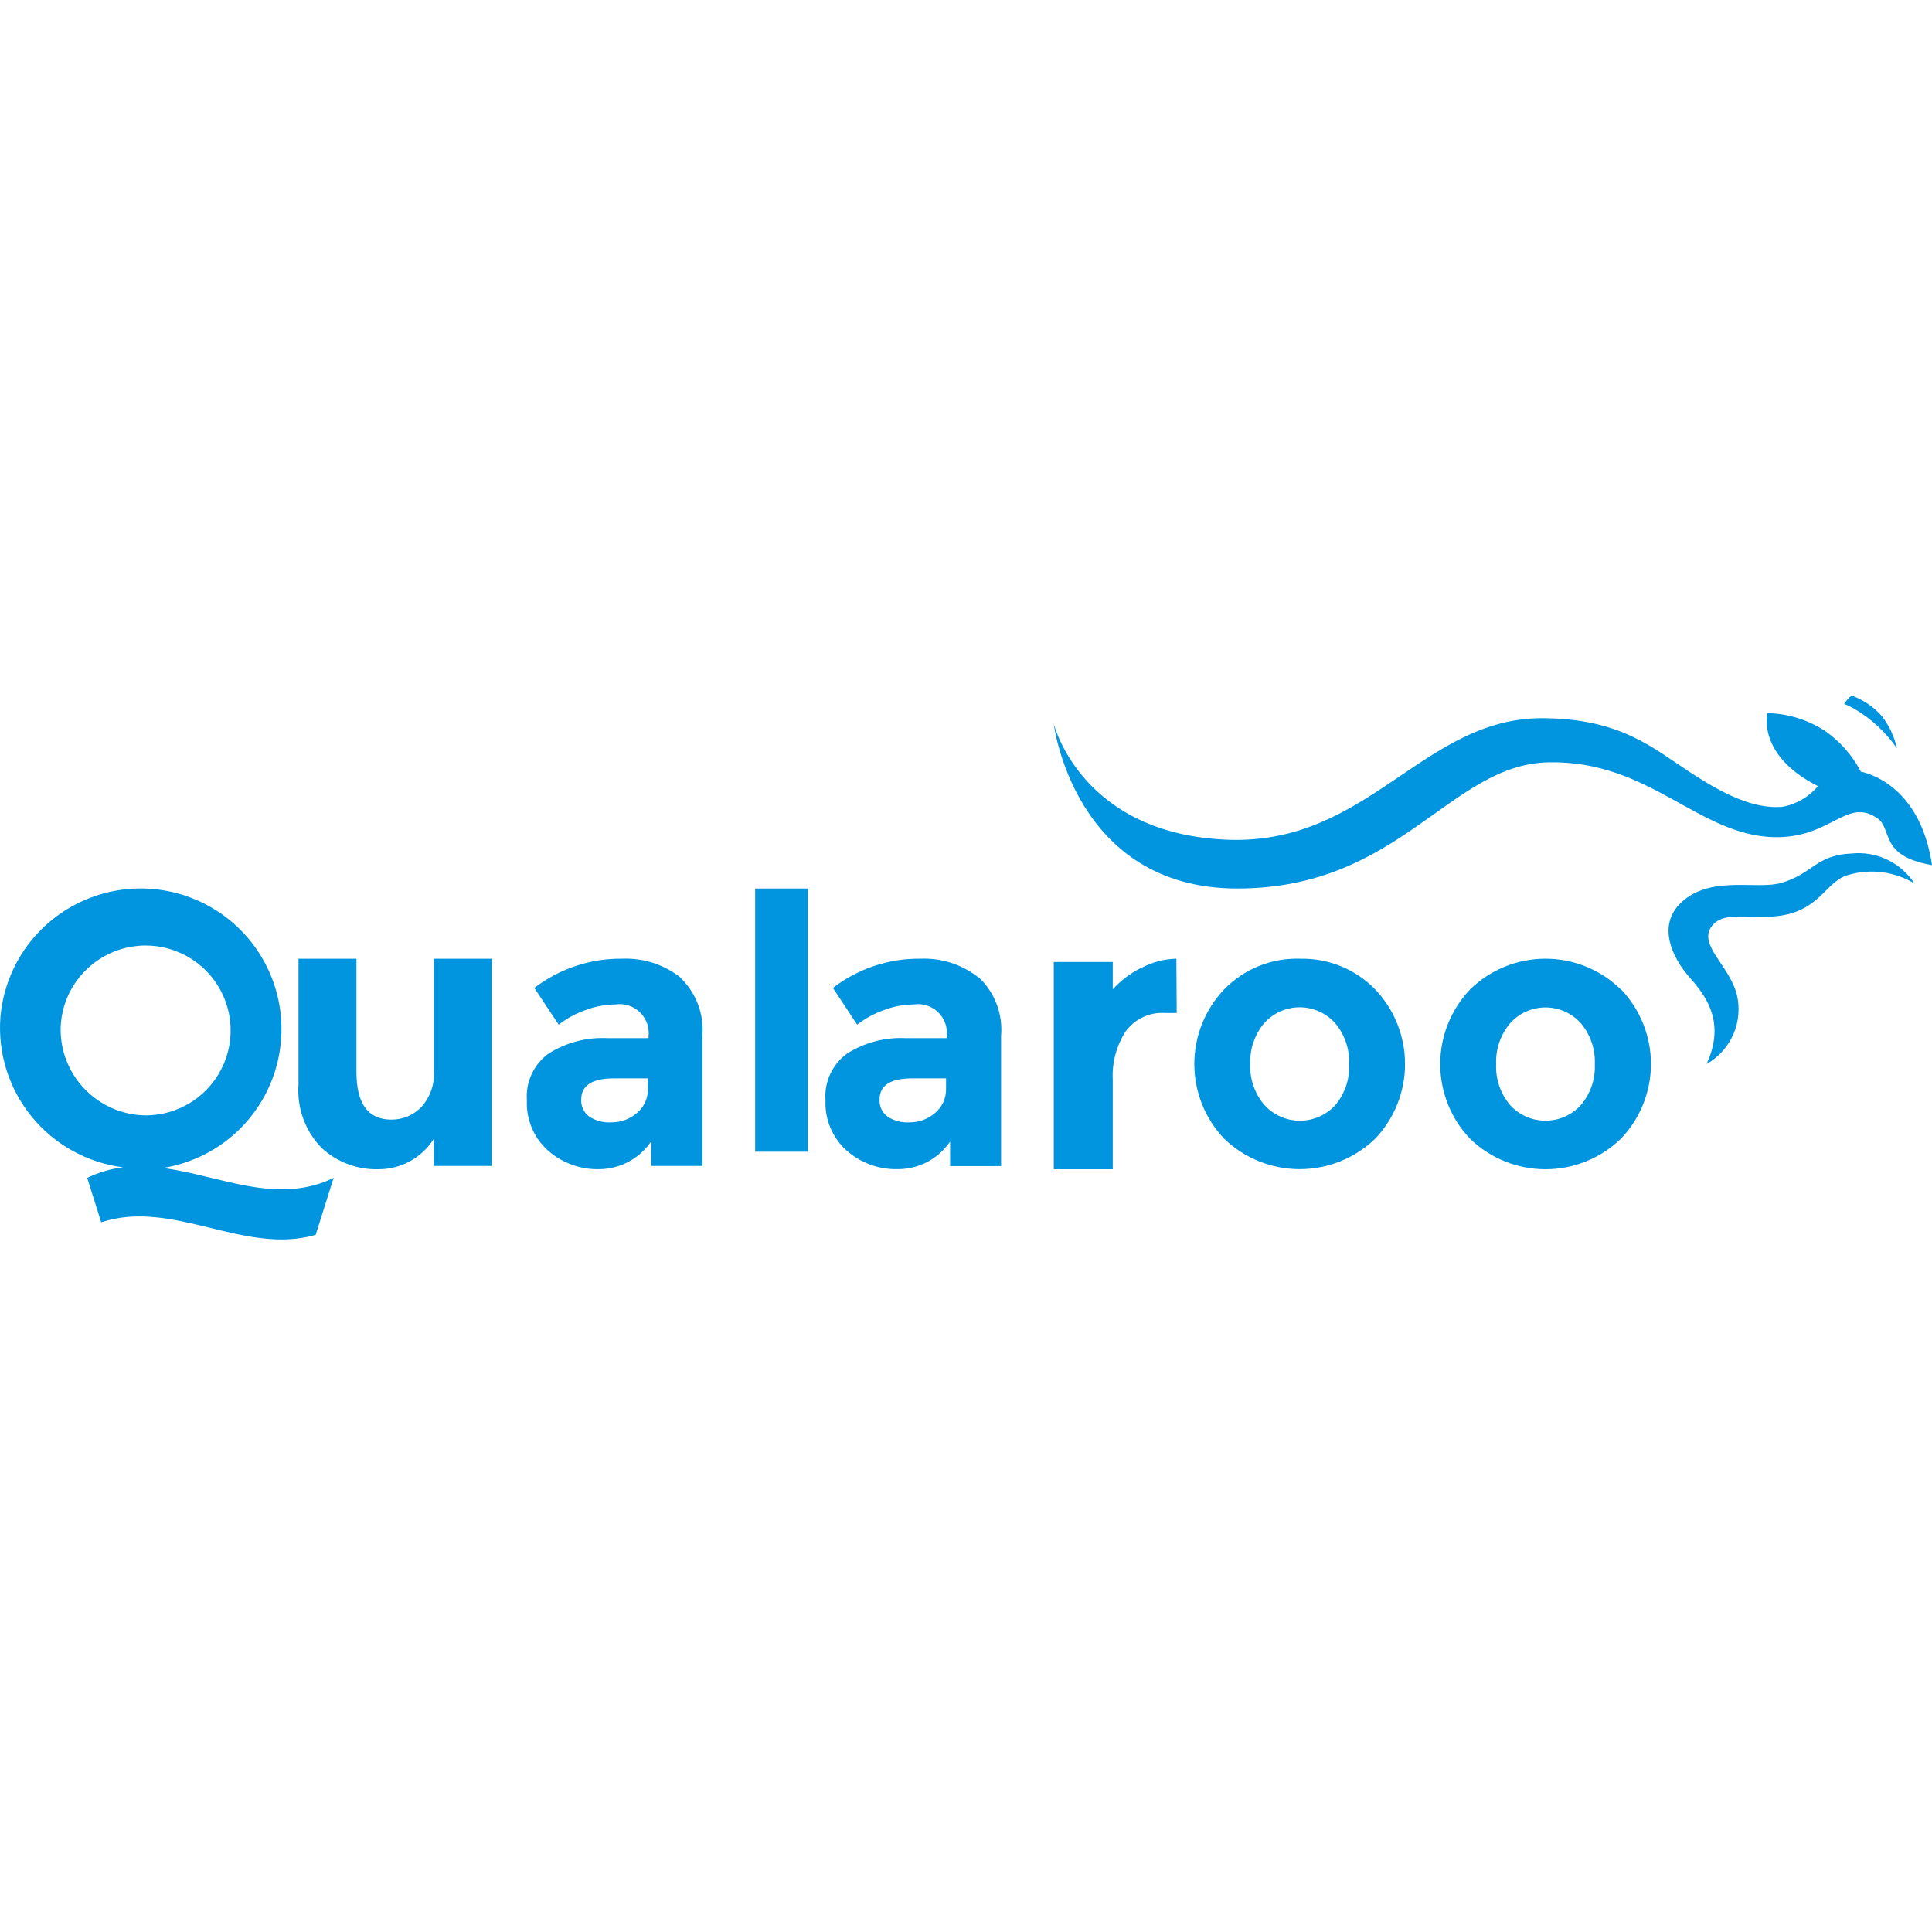 <svg width="100" height="100" viewBox="0 0 100 100" fill="none" xmlns="http://www.w3.org/2000/svg">
<path d="M81.83 57.193C81.598 57.449 81.314 57.654 80.998 57.794C80.682 57.934 80.34 58.006 79.994 58.006C79.648 58.006 79.306 57.934 78.99 57.794C78.674 57.654 78.39 57.449 78.158 57.193C77.663 56.605 77.407 55.853 77.44 55.086C77.408 54.315 77.663 53.559 78.158 52.967C78.388 52.708 78.671 52.501 78.988 52.359C79.304 52.218 79.647 52.144 79.994 52.144C80.341 52.144 80.684 52.218 81 52.359C81.317 52.501 81.599 52.708 81.83 52.967C82.324 53.559 82.58 54.315 82.548 55.086C82.581 55.853 82.325 56.605 81.83 57.193ZM83.889 51.208C82.847 50.191 81.449 49.622 79.992 49.622C78.536 49.622 77.138 50.191 76.096 51.208C75.101 52.252 74.546 53.637 74.546 55.078C74.546 56.519 75.101 57.905 76.096 58.948C77.142 59.956 78.539 60.52 79.992 60.52C81.446 60.52 82.843 59.956 83.889 58.948C84.89 57.909 85.45 56.523 85.453 55.081C85.455 53.639 84.9 52.251 83.903 51.208H83.889Z" fill="#0095DE"/>
<path d="M3.138 53.242C3.156 52.376 3.43 51.536 3.925 50.825C4.42 50.115 5.114 49.566 5.92 49.248C6.726 48.93 7.608 48.856 8.455 49.036C9.303 49.217 10.078 49.643 10.684 50.262C11.29 50.881 11.699 51.664 11.861 52.514C12.023 53.365 11.93 54.244 11.594 55.042C11.258 55.839 10.694 56.52 9.972 56.999C9.25 57.478 8.402 57.733 7.536 57.732C6.357 57.718 5.232 57.237 4.408 56.395C3.583 55.553 3.127 54.419 3.138 53.242ZM8.433 60.454C9.782 60.238 11.044 59.648 12.074 58.75C13.104 57.852 13.86 56.683 14.256 55.376C14.652 54.07 14.673 52.678 14.315 51.36C13.957 50.043 13.235 48.852 12.232 47.925C11.229 46.997 9.986 46.37 8.643 46.115C7.3 45.86 5.913 45.987 4.639 46.483C3.365 46.978 2.256 47.821 1.439 48.915C0.623 50.01 0.13 51.312 0.019 52.673C-0.115 54.53 0.468 56.367 1.648 57.808C2.828 59.249 4.516 60.184 6.365 60.421C5.722 60.499 5.097 60.684 4.514 60.967L5.237 63.266C8.937 62.039 12.637 64.986 16.339 63.915L17.269 60.967C14.334 62.395 11.384 60.841 8.433 60.454Z" fill="#0095DE"/>
<path d="M22.458 55.418C22.481 55.76 22.436 56.103 22.323 56.427C22.211 56.751 22.035 57.049 21.805 57.303C21.604 57.51 21.363 57.674 21.097 57.785C20.831 57.897 20.544 57.953 20.256 57.95C19.051 57.95 18.449 57.126 18.449 55.477V49.624H15.45V56.132C15.407 56.732 15.49 57.334 15.695 57.9C15.901 58.465 16.223 58.981 16.642 59.413C17.44 60.152 18.497 60.549 19.585 60.52C20.159 60.522 20.724 60.378 21.227 60.101C21.73 59.824 22.153 59.423 22.458 58.937V60.35H25.451V49.623H22.458V55.418Z" fill="#0095DE"/>
<path d="M33.535 56.328C33.545 56.571 33.498 56.813 33.4 57.035C33.301 57.257 33.152 57.454 32.966 57.61C32.598 57.925 32.128 58.097 31.644 58.092C31.235 58.119 30.83 58.012 30.488 57.787C30.355 57.686 30.248 57.553 30.178 57.401C30.107 57.249 30.075 57.082 30.084 56.915C30.084 56.182 30.648 55.815 31.774 55.816H33.539L33.535 56.328ZM35.206 50.582C34.35 49.916 33.285 49.576 32.202 49.622C30.56 49.604 28.96 50.136 27.658 51.135L28.917 53.036C29.338 52.712 29.807 52.457 30.308 52.281C30.803 52.093 31.327 51.994 31.856 51.989C32.087 51.955 32.322 51.975 32.544 52.047C32.765 52.12 32.967 52.242 33.133 52.406C33.298 52.57 33.424 52.77 33.499 52.99C33.574 53.21 33.597 53.445 33.566 53.676V53.734H31.461C30.377 53.675 29.301 53.956 28.385 54.537C28.009 54.812 27.71 55.179 27.515 55.602C27.32 56.026 27.236 56.492 27.271 56.956C27.25 57.441 27.337 57.924 27.524 58.372C27.712 58.82 27.996 59.221 28.356 59.546C29.098 60.201 30.061 60.548 31.051 60.517C31.577 60.507 32.093 60.371 32.556 60.119C33.018 59.868 33.413 59.509 33.707 59.073V60.349H36.354V53.62C36.403 53.059 36.324 52.494 36.122 51.968C35.921 51.441 35.602 50.968 35.191 50.582H35.206Z" fill="#0095DE"/>
<path d="M39.087 59.612H41.815V45.99H39.087V59.612Z" fill="#0095DE"/>
<path d="M48.967 56.328C48.976 56.571 48.93 56.813 48.831 57.035C48.732 57.258 48.583 57.454 48.396 57.61C48.03 57.925 47.562 58.097 47.079 58.092C46.672 58.119 46.268 58.012 45.928 57.787C45.795 57.686 45.689 57.553 45.618 57.401C45.548 57.249 45.516 57.082 45.526 56.915C45.526 56.182 46.087 55.816 47.209 55.816H48.967V56.328ZM50.631 50.582C49.78 49.916 48.719 49.576 47.639 49.622C46.003 49.603 44.408 50.136 43.112 51.135L44.366 53.036C44.785 52.712 45.254 52.457 45.753 52.281C46.246 52.093 46.77 51.994 47.297 51.989C47.528 51.955 47.763 51.975 47.984 52.048C48.205 52.12 48.406 52.243 48.571 52.407C48.736 52.571 48.86 52.771 48.934 52.991C49.008 53.211 49.03 53.446 48.998 53.676V53.734H46.904C45.823 53.676 44.75 53.956 43.836 54.537C43.461 54.813 43.162 55.18 42.968 55.603C42.774 56.026 42.691 56.492 42.727 56.956C42.707 57.441 42.793 57.923 42.981 58.371C43.168 58.818 43.452 59.219 43.811 59.544C44.548 60.198 45.508 60.545 46.494 60.515C47.024 60.513 47.545 60.381 48.013 60.132C48.481 59.883 48.881 59.523 49.178 59.084V60.358H51.816V53.621C51.865 53.06 51.786 52.495 51.585 51.969C51.384 51.442 51.067 50.968 50.656 50.582H50.631Z" fill="#0095DE"/>
<path d="M59.071 50.092C58.515 50.37 58.015 50.748 57.596 51.207V49.793H54.543V60.52H57.596V55.883C57.552 54.999 57.786 54.125 58.266 53.381C58.498 53.064 58.806 52.811 59.163 52.645C59.519 52.478 59.911 52.405 60.303 52.431H60.907L60.889 49.622C60.256 49.636 59.635 49.8 59.078 50.1" fill="#0095DE"/>
<path d="M69.122 57.192C68.89 57.449 68.606 57.654 68.289 57.794C67.972 57.934 67.629 58.007 67.283 58.007C66.936 58.007 66.593 57.934 66.277 57.794C65.96 57.654 65.676 57.449 65.443 57.192C64.943 56.605 64.682 55.851 64.713 55.081C64.68 54.31 64.937 53.554 65.431 52.961C65.663 52.702 65.946 52.495 66.263 52.353C66.58 52.211 66.924 52.137 67.271 52.137C67.619 52.137 67.963 52.211 68.28 52.353C68.597 52.495 68.88 52.702 69.111 52.961C69.606 53.554 69.862 54.31 69.83 55.081C69.868 55.848 69.615 56.602 69.122 57.192ZM67.271 49.622C66.547 49.601 65.826 49.731 65.155 50.003C64.483 50.275 63.876 50.683 63.37 51.202C62.374 52.245 61.818 53.632 61.818 55.073C61.818 56.515 62.374 57.902 63.37 58.945C64.418 59.953 65.817 60.515 67.271 60.515C68.726 60.515 70.124 59.953 71.172 58.945C72.169 57.902 72.725 56.515 72.725 55.073C72.725 53.632 72.169 52.245 71.172 51.202C70.667 50.684 70.059 50.276 69.388 50.005C68.716 49.733 67.996 49.604 67.271 49.625V49.622Z" fill="#0095DE"/>
<path d="M98.183 38.724C98.05 38.127 97.789 37.566 97.416 37.08C96.989 36.593 96.446 36.222 95.838 36C95.689 36.123 95.56 36.268 95.455 36.431C95.642 36.51 95.825 36.6 96.002 36.699C96.866 37.21 97.61 37.903 98.182 38.728" fill="#0095DE"/>
<path d="M95.838 44.178C93.984 44.256 93.832 45.225 92.212 45.696C90.943 46.065 88.71 45.327 87.171 46.579C85.691 47.782 86.513 49.544 87.499 50.643C88.485 51.742 89.247 53.078 88.334 55.071C88.951 54.722 89.438 54.181 89.72 53.53C90.002 52.88 90.064 52.155 89.896 51.467C89.517 49.996 87.927 48.937 88.568 47.983C89.251 46.969 91.013 47.785 92.731 47.269C94.273 46.806 94.621 45.611 95.617 45.302C96.193 45.125 96.801 45.071 97.399 45.145C97.998 45.218 98.575 45.416 99.091 45.727C98.744 45.195 98.257 44.769 97.683 44.496C97.109 44.222 96.471 44.112 95.839 44.178" fill="#0095DE"/>
<path d="M97.157 42.339C97.993 42.914 97.225 44.301 100 44.779C99.442 40.991 97.086 40.102 96.317 39.94C95.876 39.093 95.235 38.367 94.45 37.822C93.564 37.25 92.536 36.934 91.481 36.909C91.481 36.909 90.912 39.085 94.096 40.689C93.623 41.257 92.964 41.638 92.235 41.764C90.751 41.872 89.232 41.113 87.548 40.021C85.547 38.711 83.871 37.181 79.808 37.173C73.666 37.173 70.837 43.696 63.626 43.467C55.958 43.223 54.54 37.458 54.54 37.458C54.54 37.458 55.582 45.989 64.039 45.989C72.497 45.989 75.019 39.56 80.156 39.458C85.402 39.351 87.91 43.263 91.854 43.332C94.789 43.384 95.579 41.26 97.16 42.347" fill="#0095DE"/>
</svg>
